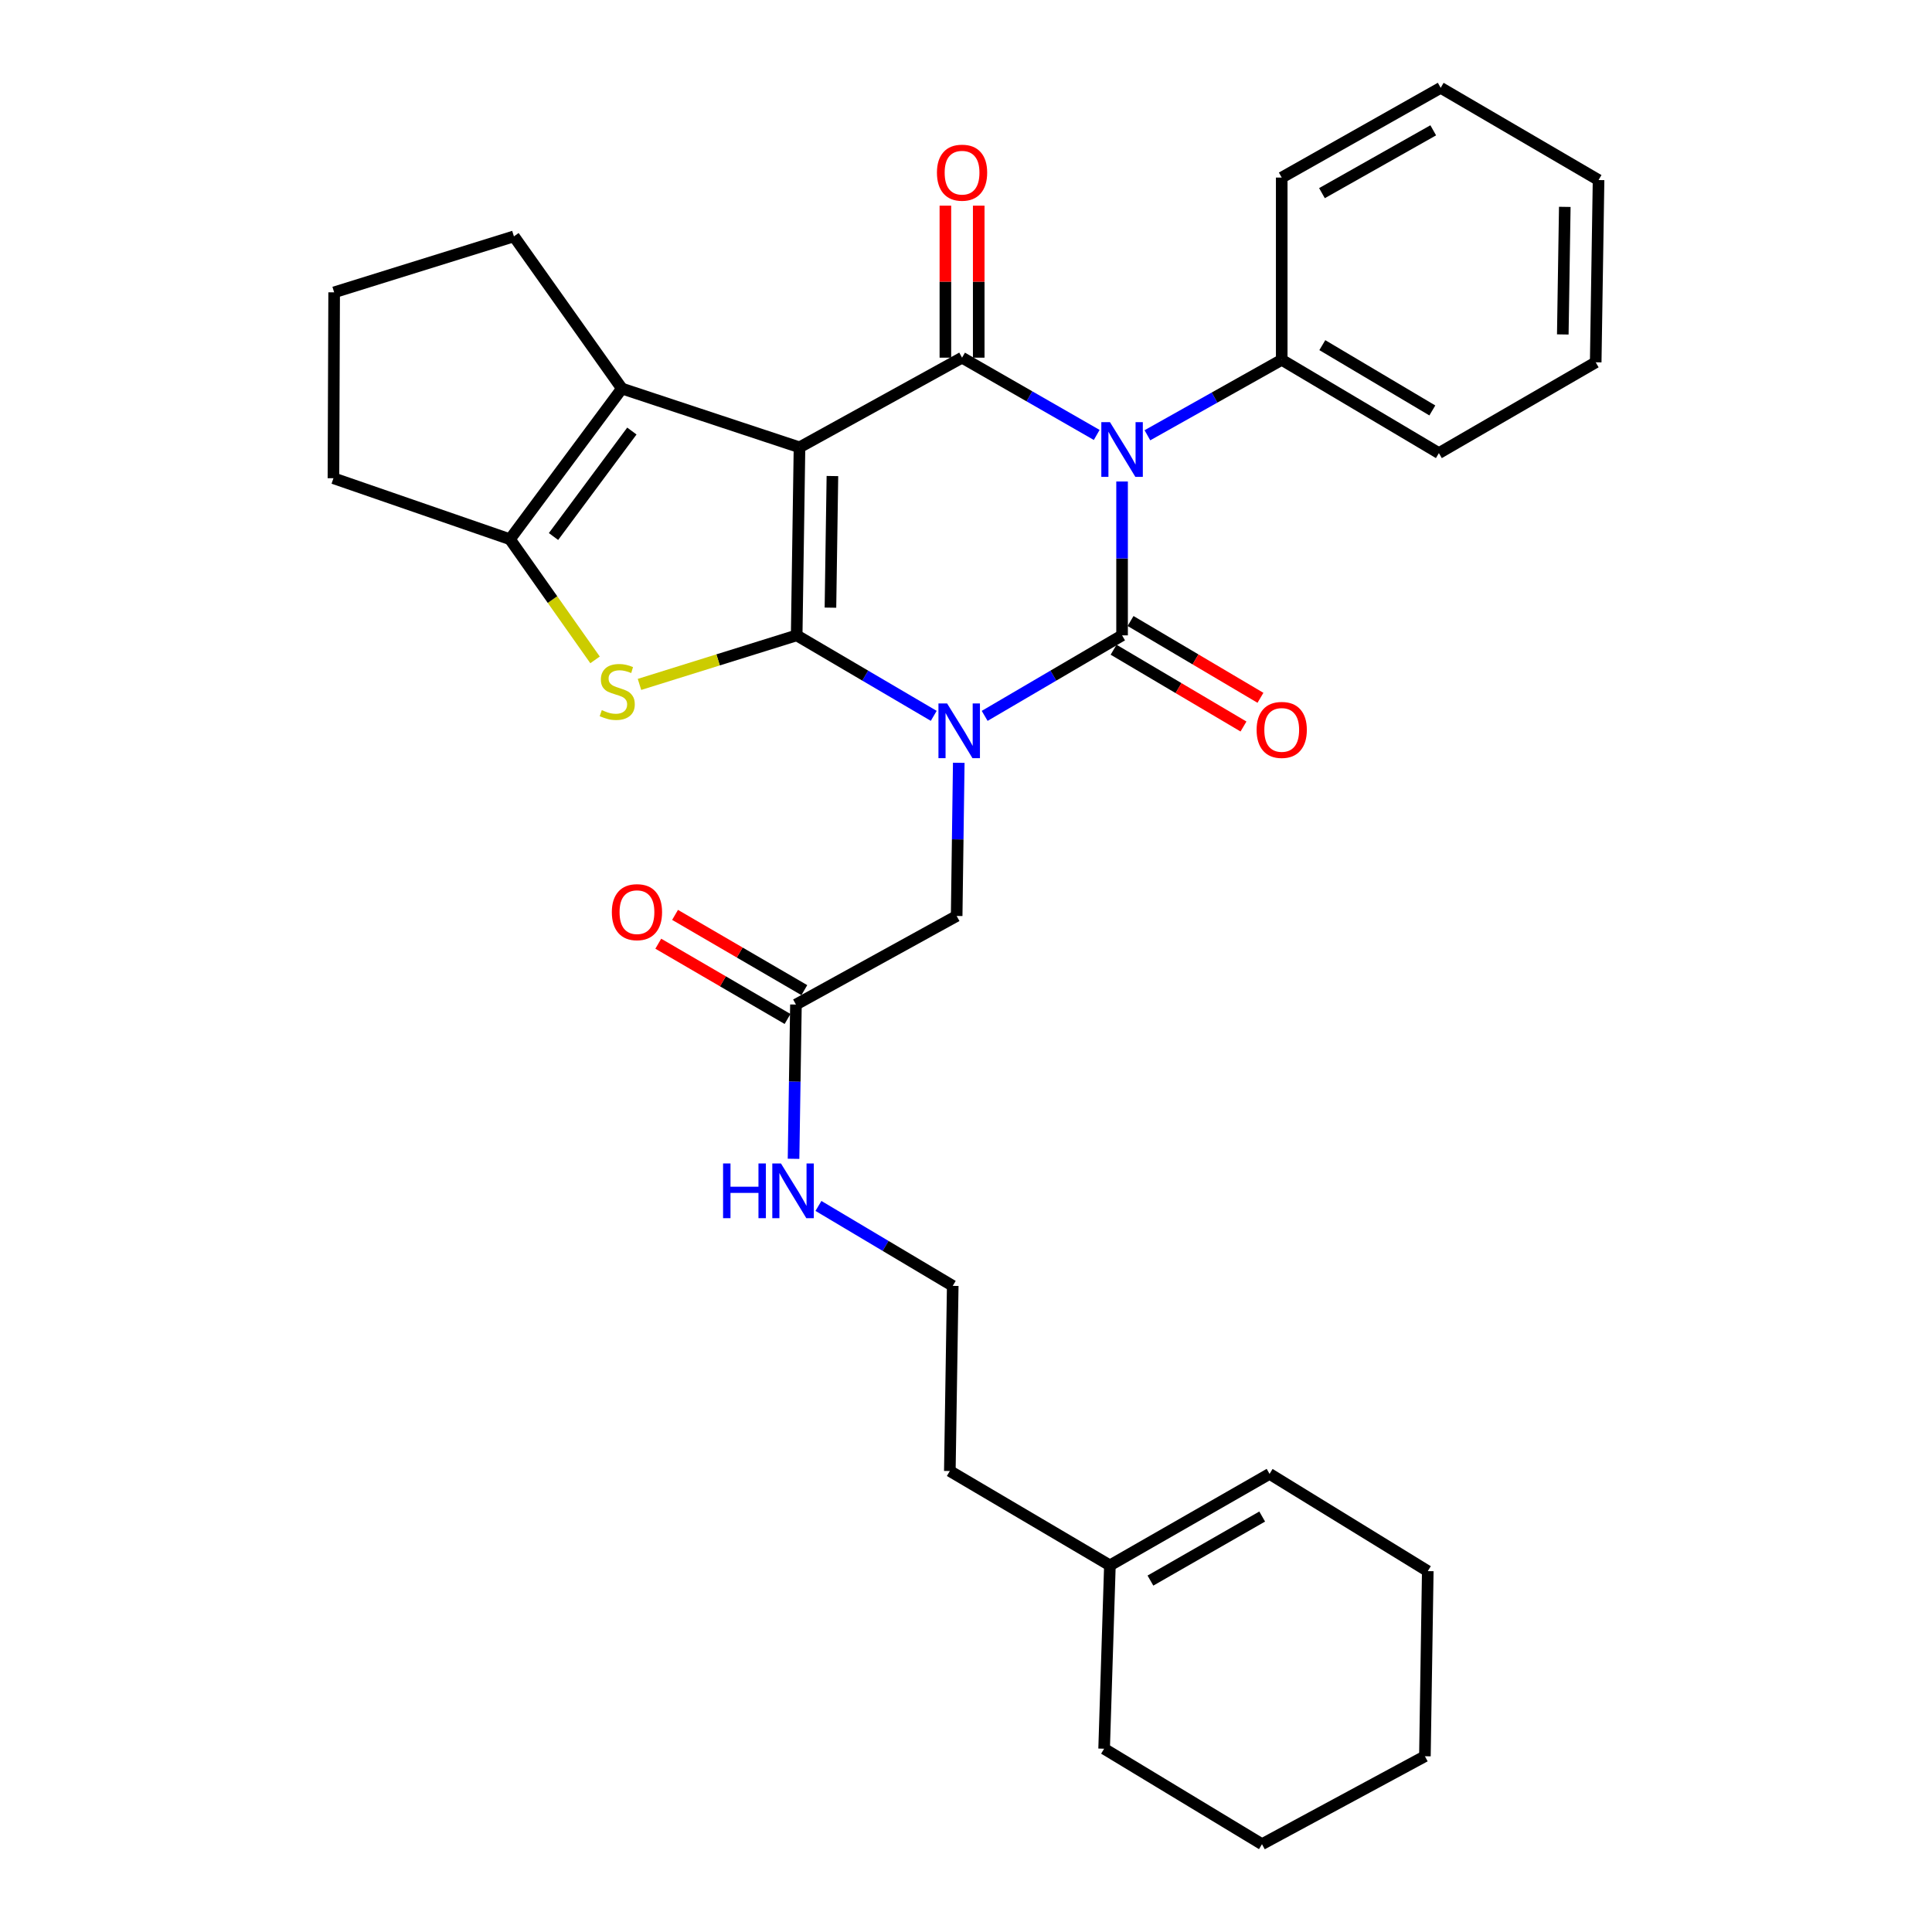 <?xml version='1.0' encoding='iso-8859-1'?>
<svg version='1.1' baseProfile='full'
              xmlns='http://www.w3.org/2000/svg'
                      xmlns:rdkit='http://www.rdkit.org/xml'
                      xmlns:xlink='http://www.w3.org/1999/xlink'
                  xml:space='preserve'
width='1000px' height='1000px' viewBox='0 0 1000 1000'>
<!-- END OF HEADER -->
<rect style='opacity:1.0;fill:#FFFFFF;stroke:none' width='1000' height='1000' x='0' y='0'> </rect>
<path class='bond-0' d='M 483.302,370.524 L 447.831,349.694' style='fill:none;fill-rule:evenodd;stroke:#0000FF;stroke-width:6px;stroke-linecap:butt;stroke-linejoin:miter;stroke-opacity:1' />
<path class='bond-0' d='M 447.831,349.694 L 412.361,328.863' style='fill:none;fill-rule:evenodd;stroke:#000000;stroke-width:6px;stroke-linecap:butt;stroke-linejoin:miter;stroke-opacity:1' />
<path class='bond-2' d='M 509.664,370.539 L 545.224,349.701' style='fill:none;fill-rule:evenodd;stroke:#0000FF;stroke-width:6px;stroke-linecap:butt;stroke-linejoin:miter;stroke-opacity:1' />
<path class='bond-2' d='M 545.224,349.701 L 580.784,328.863' style='fill:none;fill-rule:evenodd;stroke:#000000;stroke-width:6px;stroke-linecap:butt;stroke-linejoin:miter;stroke-opacity:1' />
<path class='bond-8' d='M 496.254,394.82 L 495.711,434.461' style='fill:none;fill-rule:evenodd;stroke:#0000FF;stroke-width:6px;stroke-linecap:butt;stroke-linejoin:miter;stroke-opacity:1' />
<path class='bond-8' d='M 495.711,434.461 L 495.167,474.101' style='fill:none;fill-rule:evenodd;stroke:#000000;stroke-width:6px;stroke-linecap:butt;stroke-linejoin:miter;stroke-opacity:1' />
<path class='bond-1' d='M 412.361,328.863 L 413.818,231.54' style='fill:none;fill-rule:evenodd;stroke:#000000;stroke-width:6px;stroke-linecap:butt;stroke-linejoin:miter;stroke-opacity:1' />
<path class='bond-1' d='M 429.837,314.523 L 430.857,246.397' style='fill:none;fill-rule:evenodd;stroke:#000000;stroke-width:6px;stroke-linecap:butt;stroke-linejoin:miter;stroke-opacity:1' />
<path class='bond-5' d='M 412.361,328.863 L 371.679,341.556' style='fill:none;fill-rule:evenodd;stroke:#000000;stroke-width:6px;stroke-linecap:butt;stroke-linejoin:miter;stroke-opacity:1' />
<path class='bond-5' d='M 371.679,341.556 L 330.998,354.248' style='fill:none;fill-rule:evenodd;stroke:#CCCC00;stroke-width:6px;stroke-linecap:butt;stroke-linejoin:miter;stroke-opacity:1' />
<path class='bond-6' d='M 413.818,231.54 L 321.893,201.115' style='fill:none;fill-rule:evenodd;stroke:#000000;stroke-width:6px;stroke-linecap:butt;stroke-linejoin:miter;stroke-opacity:1' />
<path class='bond-31' d='M 413.818,231.54 L 497.958,185.131' style='fill:none;fill-rule:evenodd;stroke:#000000;stroke-width:6px;stroke-linecap:butt;stroke-linejoin:miter;stroke-opacity:1' />
<path class='bond-3' d='M 580.784,328.863 L 580.784,289.045' style='fill:none;fill-rule:evenodd;stroke:#000000;stroke-width:6px;stroke-linecap:butt;stroke-linejoin:miter;stroke-opacity:1' />
<path class='bond-3' d='M 580.784,289.045 L 580.784,249.227' style='fill:none;fill-rule:evenodd;stroke:#0000FF;stroke-width:6px;stroke-linecap:butt;stroke-linejoin:miter;stroke-opacity:1' />
<path class='bond-9' d='M 576.392,336.292 L 610.009,356.167' style='fill:none;fill-rule:evenodd;stroke:#000000;stroke-width:6px;stroke-linecap:butt;stroke-linejoin:miter;stroke-opacity:1' />
<path class='bond-9' d='M 610.009,356.167 L 643.626,376.041' style='fill:none;fill-rule:evenodd;stroke:#FF0000;stroke-width:6px;stroke-linecap:butt;stroke-linejoin:miter;stroke-opacity:1' />
<path class='bond-9' d='M 585.175,321.435 L 618.793,341.309' style='fill:none;fill-rule:evenodd;stroke:#000000;stroke-width:6px;stroke-linecap:butt;stroke-linejoin:miter;stroke-opacity:1' />
<path class='bond-9' d='M 618.793,341.309 L 652.41,361.184' style='fill:none;fill-rule:evenodd;stroke:#FF0000;stroke-width:6px;stroke-linecap:butt;stroke-linejoin:miter;stroke-opacity:1' />
<path class='bond-4' d='M 567.656,225.128 L 532.807,205.13' style='fill:none;fill-rule:evenodd;stroke:#0000FF;stroke-width:6px;stroke-linecap:butt;stroke-linejoin:miter;stroke-opacity:1' />
<path class='bond-4' d='M 532.807,205.13 L 497.958,185.131' style='fill:none;fill-rule:evenodd;stroke:#000000;stroke-width:6px;stroke-linecap:butt;stroke-linejoin:miter;stroke-opacity:1' />
<path class='bond-10' d='M 593.893,225.297 L 628.655,205.77' style='fill:none;fill-rule:evenodd;stroke:#0000FF;stroke-width:6px;stroke-linecap:butt;stroke-linejoin:miter;stroke-opacity:1' />
<path class='bond-10' d='M 628.655,205.77 L 663.418,186.243' style='fill:none;fill-rule:evenodd;stroke:#000000;stroke-width:6px;stroke-linecap:butt;stroke-linejoin:miter;stroke-opacity:1' />
<path class='bond-11' d='M 506.587,185.131 L 506.587,145.79' style='fill:none;fill-rule:evenodd;stroke:#000000;stroke-width:6px;stroke-linecap:butt;stroke-linejoin:miter;stroke-opacity:1' />
<path class='bond-11' d='M 506.587,145.79 L 506.587,106.449' style='fill:none;fill-rule:evenodd;stroke:#FF0000;stroke-width:6px;stroke-linecap:butt;stroke-linejoin:miter;stroke-opacity:1' />
<path class='bond-11' d='M 489.328,185.131 L 489.328,145.79' style='fill:none;fill-rule:evenodd;stroke:#000000;stroke-width:6px;stroke-linecap:butt;stroke-linejoin:miter;stroke-opacity:1' />
<path class='bond-11' d='M 489.328,145.79 L 489.328,106.449' style='fill:none;fill-rule:evenodd;stroke:#FF0000;stroke-width:6px;stroke-linecap:butt;stroke-linejoin:miter;stroke-opacity:1' />
<path class='bond-7' d='M 307.997,341.553 L 285.973,310.331' style='fill:none;fill-rule:evenodd;stroke:#CCCC00;stroke-width:6px;stroke-linecap:butt;stroke-linejoin:miter;stroke-opacity:1' />
<path class='bond-7' d='M 285.973,310.331 L 263.949,279.108' style='fill:none;fill-rule:evenodd;stroke:#000000;stroke-width:6px;stroke-linecap:butt;stroke-linejoin:miter;stroke-opacity:1' />
<path class='bond-17' d='M 321.893,201.115 L 266.001,122.345' style='fill:none;fill-rule:evenodd;stroke:#000000;stroke-width:6px;stroke-linecap:butt;stroke-linejoin:miter;stroke-opacity:1' />
<path class='bond-32' d='M 321.893,201.115 L 263.949,279.108' style='fill:none;fill-rule:evenodd;stroke:#000000;stroke-width:6px;stroke-linecap:butt;stroke-linejoin:miter;stroke-opacity:1' />
<path class='bond-32' d='M 327.055,223.107 L 286.495,277.702' style='fill:none;fill-rule:evenodd;stroke:#000000;stroke-width:6px;stroke-linecap:butt;stroke-linejoin:miter;stroke-opacity:1' />
<path class='bond-18' d='M 263.949,279.108 L 172.589,247.533' style='fill:none;fill-rule:evenodd;stroke:#000000;stroke-width:6px;stroke-linecap:butt;stroke-linejoin:miter;stroke-opacity:1' />
<path class='bond-12' d='M 495.167,474.101 L 411.977,519.954' style='fill:none;fill-rule:evenodd;stroke:#000000;stroke-width:6px;stroke-linecap:butt;stroke-linejoin:miter;stroke-opacity:1' />
<path class='bond-23' d='M 663.418,186.243 L 744.767,234.531' style='fill:none;fill-rule:evenodd;stroke:#000000;stroke-width:6px;stroke-linecap:butt;stroke-linejoin:miter;stroke-opacity:1' />
<path class='bond-23' d='M 684.43,178.645 L 741.374,212.446' style='fill:none;fill-rule:evenodd;stroke:#000000;stroke-width:6px;stroke-linecap:butt;stroke-linejoin:miter;stroke-opacity:1' />
<path class='bond-24' d='M 663.418,186.243 L 663.418,91.911' style='fill:none;fill-rule:evenodd;stroke:#000000;stroke-width:6px;stroke-linecap:butt;stroke-linejoin:miter;stroke-opacity:1' />
<path class='bond-14' d='M 416.319,512.496 L 382.864,493.02' style='fill:none;fill-rule:evenodd;stroke:#000000;stroke-width:6px;stroke-linecap:butt;stroke-linejoin:miter;stroke-opacity:1' />
<path class='bond-14' d='M 382.864,493.02 L 349.41,473.545' style='fill:none;fill-rule:evenodd;stroke:#FF0000;stroke-width:6px;stroke-linecap:butt;stroke-linejoin:miter;stroke-opacity:1' />
<path class='bond-14' d='M 407.635,527.412 L 374.181,507.936' style='fill:none;fill-rule:evenodd;stroke:#000000;stroke-width:6px;stroke-linecap:butt;stroke-linejoin:miter;stroke-opacity:1' />
<path class='bond-14' d='M 374.181,507.936 L 340.727,488.461' style='fill:none;fill-rule:evenodd;stroke:#FF0000;stroke-width:6px;stroke-linecap:butt;stroke-linejoin:miter;stroke-opacity:1' />
<path class='bond-16' d='M 411.977,519.954 L 411.358,559.875' style='fill:none;fill-rule:evenodd;stroke:#000000;stroke-width:6px;stroke-linecap:butt;stroke-linejoin:miter;stroke-opacity:1' />
<path class='bond-16' d='M 411.358,559.875 L 410.738,599.796' style='fill:none;fill-rule:evenodd;stroke:#0000FF;stroke-width:6px;stroke-linecap:butt;stroke-linejoin:miter;stroke-opacity:1' />
<path class='bond-13' d='M 574.484,810.238 L 491.629,761.394' style='fill:none;fill-rule:evenodd;stroke:#000000;stroke-width:6px;stroke-linecap:butt;stroke-linejoin:miter;stroke-opacity:1' />
<path class='bond-15' d='M 574.484,810.238 L 657.118,762.88' style='fill:none;fill-rule:evenodd;stroke:#000000;stroke-width:6px;stroke-linecap:butt;stroke-linejoin:miter;stroke-opacity:1' />
<path class='bond-15' d='M 595.461,818.109 L 653.305,784.958' style='fill:none;fill-rule:evenodd;stroke:#000000;stroke-width:6px;stroke-linecap:butt;stroke-linejoin:miter;stroke-opacity:1' />
<path class='bond-22' d='M 574.484,810.238 L 571.492,905.136' style='fill:none;fill-rule:evenodd;stroke:#000000;stroke-width:6px;stroke-linecap:butt;stroke-linejoin:miter;stroke-opacity:1' />
<path class='bond-25' d='M 657.118,762.88 L 739.014,813.21' style='fill:none;fill-rule:evenodd;stroke:#000000;stroke-width:6px;stroke-linecap:butt;stroke-linejoin:miter;stroke-opacity:1' />
<path class='bond-19' d='M 423.626,624.191 L 458.38,644.878' style='fill:none;fill-rule:evenodd;stroke:#0000FF;stroke-width:6px;stroke-linecap:butt;stroke-linejoin:miter;stroke-opacity:1' />
<path class='bond-19' d='M 458.38,644.878 L 493.135,665.566' style='fill:none;fill-rule:evenodd;stroke:#000000;stroke-width:6px;stroke-linecap:butt;stroke-linejoin:miter;stroke-opacity:1' />
<path class='bond-33' d='M 266.001,122.345 L 172.954,151.312' style='fill:none;fill-rule:evenodd;stroke:#000000;stroke-width:6px;stroke-linecap:butt;stroke-linejoin:miter;stroke-opacity:1' />
<path class='bond-20' d='M 172.589,247.533 L 172.954,151.312' style='fill:none;fill-rule:evenodd;stroke:#000000;stroke-width:6px;stroke-linecap:butt;stroke-linejoin:miter;stroke-opacity:1' />
<path class='bond-21' d='M 493.135,665.566 L 491.629,761.394' style='fill:none;fill-rule:evenodd;stroke:#000000;stroke-width:6px;stroke-linecap:butt;stroke-linejoin:miter;stroke-opacity:1' />
<path class='bond-26' d='M 571.492,905.136 L 653.206,954.545' style='fill:none;fill-rule:evenodd;stroke:#000000;stroke-width:6px;stroke-linecap:butt;stroke-linejoin:miter;stroke-opacity:1' />
<path class='bond-29' d='M 744.767,234.531 L 825.934,187.528' style='fill:none;fill-rule:evenodd;stroke:#000000;stroke-width:6px;stroke-linecap:butt;stroke-linejoin:miter;stroke-opacity:1' />
<path class='bond-28' d='M 663.418,91.911 L 745.697,45.455' style='fill:none;fill-rule:evenodd;stroke:#000000;stroke-width:6px;stroke-linecap:butt;stroke-linejoin:miter;stroke-opacity:1' />
<path class='bond-28' d='M 684.245,99.972 L 741.841,67.452' style='fill:none;fill-rule:evenodd;stroke:#000000;stroke-width:6px;stroke-linecap:butt;stroke-linejoin:miter;stroke-opacity:1' />
<path class='bond-35' d='M 739.014,813.21 L 737.528,909.029' style='fill:none;fill-rule:evenodd;stroke:#000000;stroke-width:6px;stroke-linecap:butt;stroke-linejoin:miter;stroke-opacity:1' />
<path class='bond-27' d='M 653.206,954.545 L 737.528,909.029' style='fill:none;fill-rule:evenodd;stroke:#000000;stroke-width:6px;stroke-linecap:butt;stroke-linejoin:miter;stroke-opacity:1' />
<path class='bond-30' d='M 745.697,45.455 L 827.411,93.196' style='fill:none;fill-rule:evenodd;stroke:#000000;stroke-width:6px;stroke-linecap:butt;stroke-linejoin:miter;stroke-opacity:1' />
<path class='bond-34' d='M 825.934,187.528 L 827.411,93.196' style='fill:none;fill-rule:evenodd;stroke:#000000;stroke-width:6px;stroke-linecap:butt;stroke-linejoin:miter;stroke-opacity:1' />
<path class='bond-34' d='M 808.898,173.108 L 809.932,107.076' style='fill:none;fill-rule:evenodd;stroke:#000000;stroke-width:6px;stroke-linecap:butt;stroke-linejoin:miter;stroke-opacity:1' />
<path  class='atom-0' d='M 490.221 364.104
L 499.501 379.104
Q 500.421 380.584, 501.901 383.264
Q 503.381 385.944, 503.461 386.104
L 503.461 364.104
L 507.221 364.104
L 507.221 392.424
L 503.341 392.424
L 493.381 376.024
Q 492.221 374.104, 490.981 371.904
Q 489.781 369.704, 489.421 369.024
L 489.421 392.424
L 485.741 392.424
L 485.741 364.104
L 490.221 364.104
' fill='#0000FF'/>
<path  class='atom-4' d='M 574.524 218.501
L 583.804 233.501
Q 584.724 234.981, 586.204 237.661
Q 587.684 240.341, 587.764 240.501
L 587.764 218.501
L 591.524 218.501
L 591.524 246.821
L 587.644 246.821
L 577.684 230.421
Q 576.524 228.501, 575.284 226.301
Q 574.084 224.101, 573.724 223.421
L 573.724 246.821
L 570.044 246.821
L 570.044 218.501
L 574.524 218.501
' fill='#0000FF'/>
<path  class='atom-6' d='M 311.486 367.56
Q 311.806 367.68, 313.126 368.24
Q 314.446 368.8, 315.886 369.16
Q 317.366 369.48, 318.806 369.48
Q 321.486 369.48, 323.046 368.2
Q 324.606 366.88, 324.606 364.6
Q 324.606 363.04, 323.806 362.08
Q 323.046 361.12, 321.846 360.6
Q 320.646 360.08, 318.646 359.48
Q 316.126 358.72, 314.606 358
Q 313.126 357.28, 312.046 355.76
Q 311.006 354.24, 311.006 351.68
Q 311.006 348.12, 313.406 345.92
Q 315.846 343.72, 320.646 343.72
Q 323.926 343.72, 327.646 345.28
L 326.726 348.36
Q 323.326 346.96, 320.766 346.96
Q 318.006 346.96, 316.486 348.12
Q 314.966 349.24, 315.006 351.2
Q 315.006 352.72, 315.766 353.64
Q 316.566 354.56, 317.686 355.08
Q 318.846 355.6, 320.766 356.2
Q 323.326 357, 324.846 357.8
Q 326.366 358.6, 327.446 360.24
Q 328.566 361.84, 328.566 364.6
Q 328.566 368.52, 325.926 370.64
Q 323.326 372.72, 318.966 372.72
Q 316.446 372.72, 314.526 372.16
Q 312.646 371.64, 310.406 370.72
L 311.486 367.56
' fill='#CCCC00'/>
<path  class='atom-10' d='M 650.418 377.797
Q 650.418 370.997, 653.778 367.197
Q 657.138 363.397, 663.418 363.397
Q 669.698 363.397, 673.058 367.197
Q 676.418 370.997, 676.418 377.797
Q 676.418 384.677, 673.018 388.597
Q 669.618 392.477, 663.418 392.477
Q 657.178 392.477, 653.778 388.597
Q 650.418 384.717, 650.418 377.797
M 663.418 389.277
Q 667.738 389.277, 670.058 386.397
Q 672.418 383.477, 672.418 377.797
Q 672.418 372.237, 670.058 369.437
Q 667.738 366.597, 663.418 366.597
Q 659.098 366.597, 656.738 369.397
Q 654.418 372.197, 654.418 377.797
Q 654.418 383.517, 656.738 386.397
Q 659.098 389.277, 663.418 389.277
' fill='#FF0000'/>
<path  class='atom-12' d='M 484.958 89.373
Q 484.958 82.573, 488.318 78.773
Q 491.678 74.973, 497.958 74.973
Q 504.238 74.973, 507.598 78.773
Q 510.958 82.573, 510.958 89.373
Q 510.958 96.253, 507.558 100.173
Q 504.158 104.053, 497.958 104.053
Q 491.718 104.053, 488.318 100.173
Q 484.958 96.293, 484.958 89.373
M 497.958 100.853
Q 502.278 100.853, 504.598 97.973
Q 506.958 95.053, 506.958 89.373
Q 506.958 83.813, 504.598 81.013
Q 502.278 78.173, 497.958 78.173
Q 493.638 78.173, 491.278 80.973
Q 488.958 83.773, 488.958 89.373
Q 488.958 95.093, 491.278 97.973
Q 493.638 100.853, 497.958 100.853
' fill='#FF0000'/>
<path  class='atom-15' d='M 316.688 472.129
Q 316.688 465.329, 320.048 461.529
Q 323.408 457.729, 329.688 457.729
Q 335.968 457.729, 339.328 461.529
Q 342.688 465.329, 342.688 472.129
Q 342.688 479.009, 339.288 482.929
Q 335.888 486.809, 329.688 486.809
Q 323.448 486.809, 320.048 482.929
Q 316.688 479.049, 316.688 472.129
M 329.688 483.609
Q 334.008 483.609, 336.328 480.729
Q 338.688 477.809, 338.688 472.129
Q 338.688 466.569, 336.328 463.769
Q 334.008 460.929, 329.688 460.929
Q 325.368 460.929, 323.008 463.729
Q 320.688 466.529, 320.688 472.129
Q 320.688 477.849, 323.008 480.729
Q 325.368 483.609, 329.688 483.609
' fill='#FF0000'/>
<path  class='atom-17' d='M 374.261 602.207
L 378.101 602.207
L 378.101 614.247
L 392.581 614.247
L 392.581 602.207
L 396.421 602.207
L 396.421 630.527
L 392.581 630.527
L 392.581 617.447
L 378.101 617.447
L 378.101 630.527
L 374.261 630.527
L 374.261 602.207
' fill='#0000FF'/>
<path  class='atom-17' d='M 404.221 602.207
L 413.501 617.207
Q 414.421 618.687, 415.901 621.367
Q 417.381 624.047, 417.461 624.207
L 417.461 602.207
L 421.221 602.207
L 421.221 630.527
L 417.341 630.527
L 407.381 614.127
Q 406.221 612.207, 404.981 610.007
Q 403.781 607.807, 403.421 607.127
L 403.421 630.527
L 399.741 630.527
L 399.741 602.207
L 404.221 602.207
' fill='#0000FF'/>
</svg>
